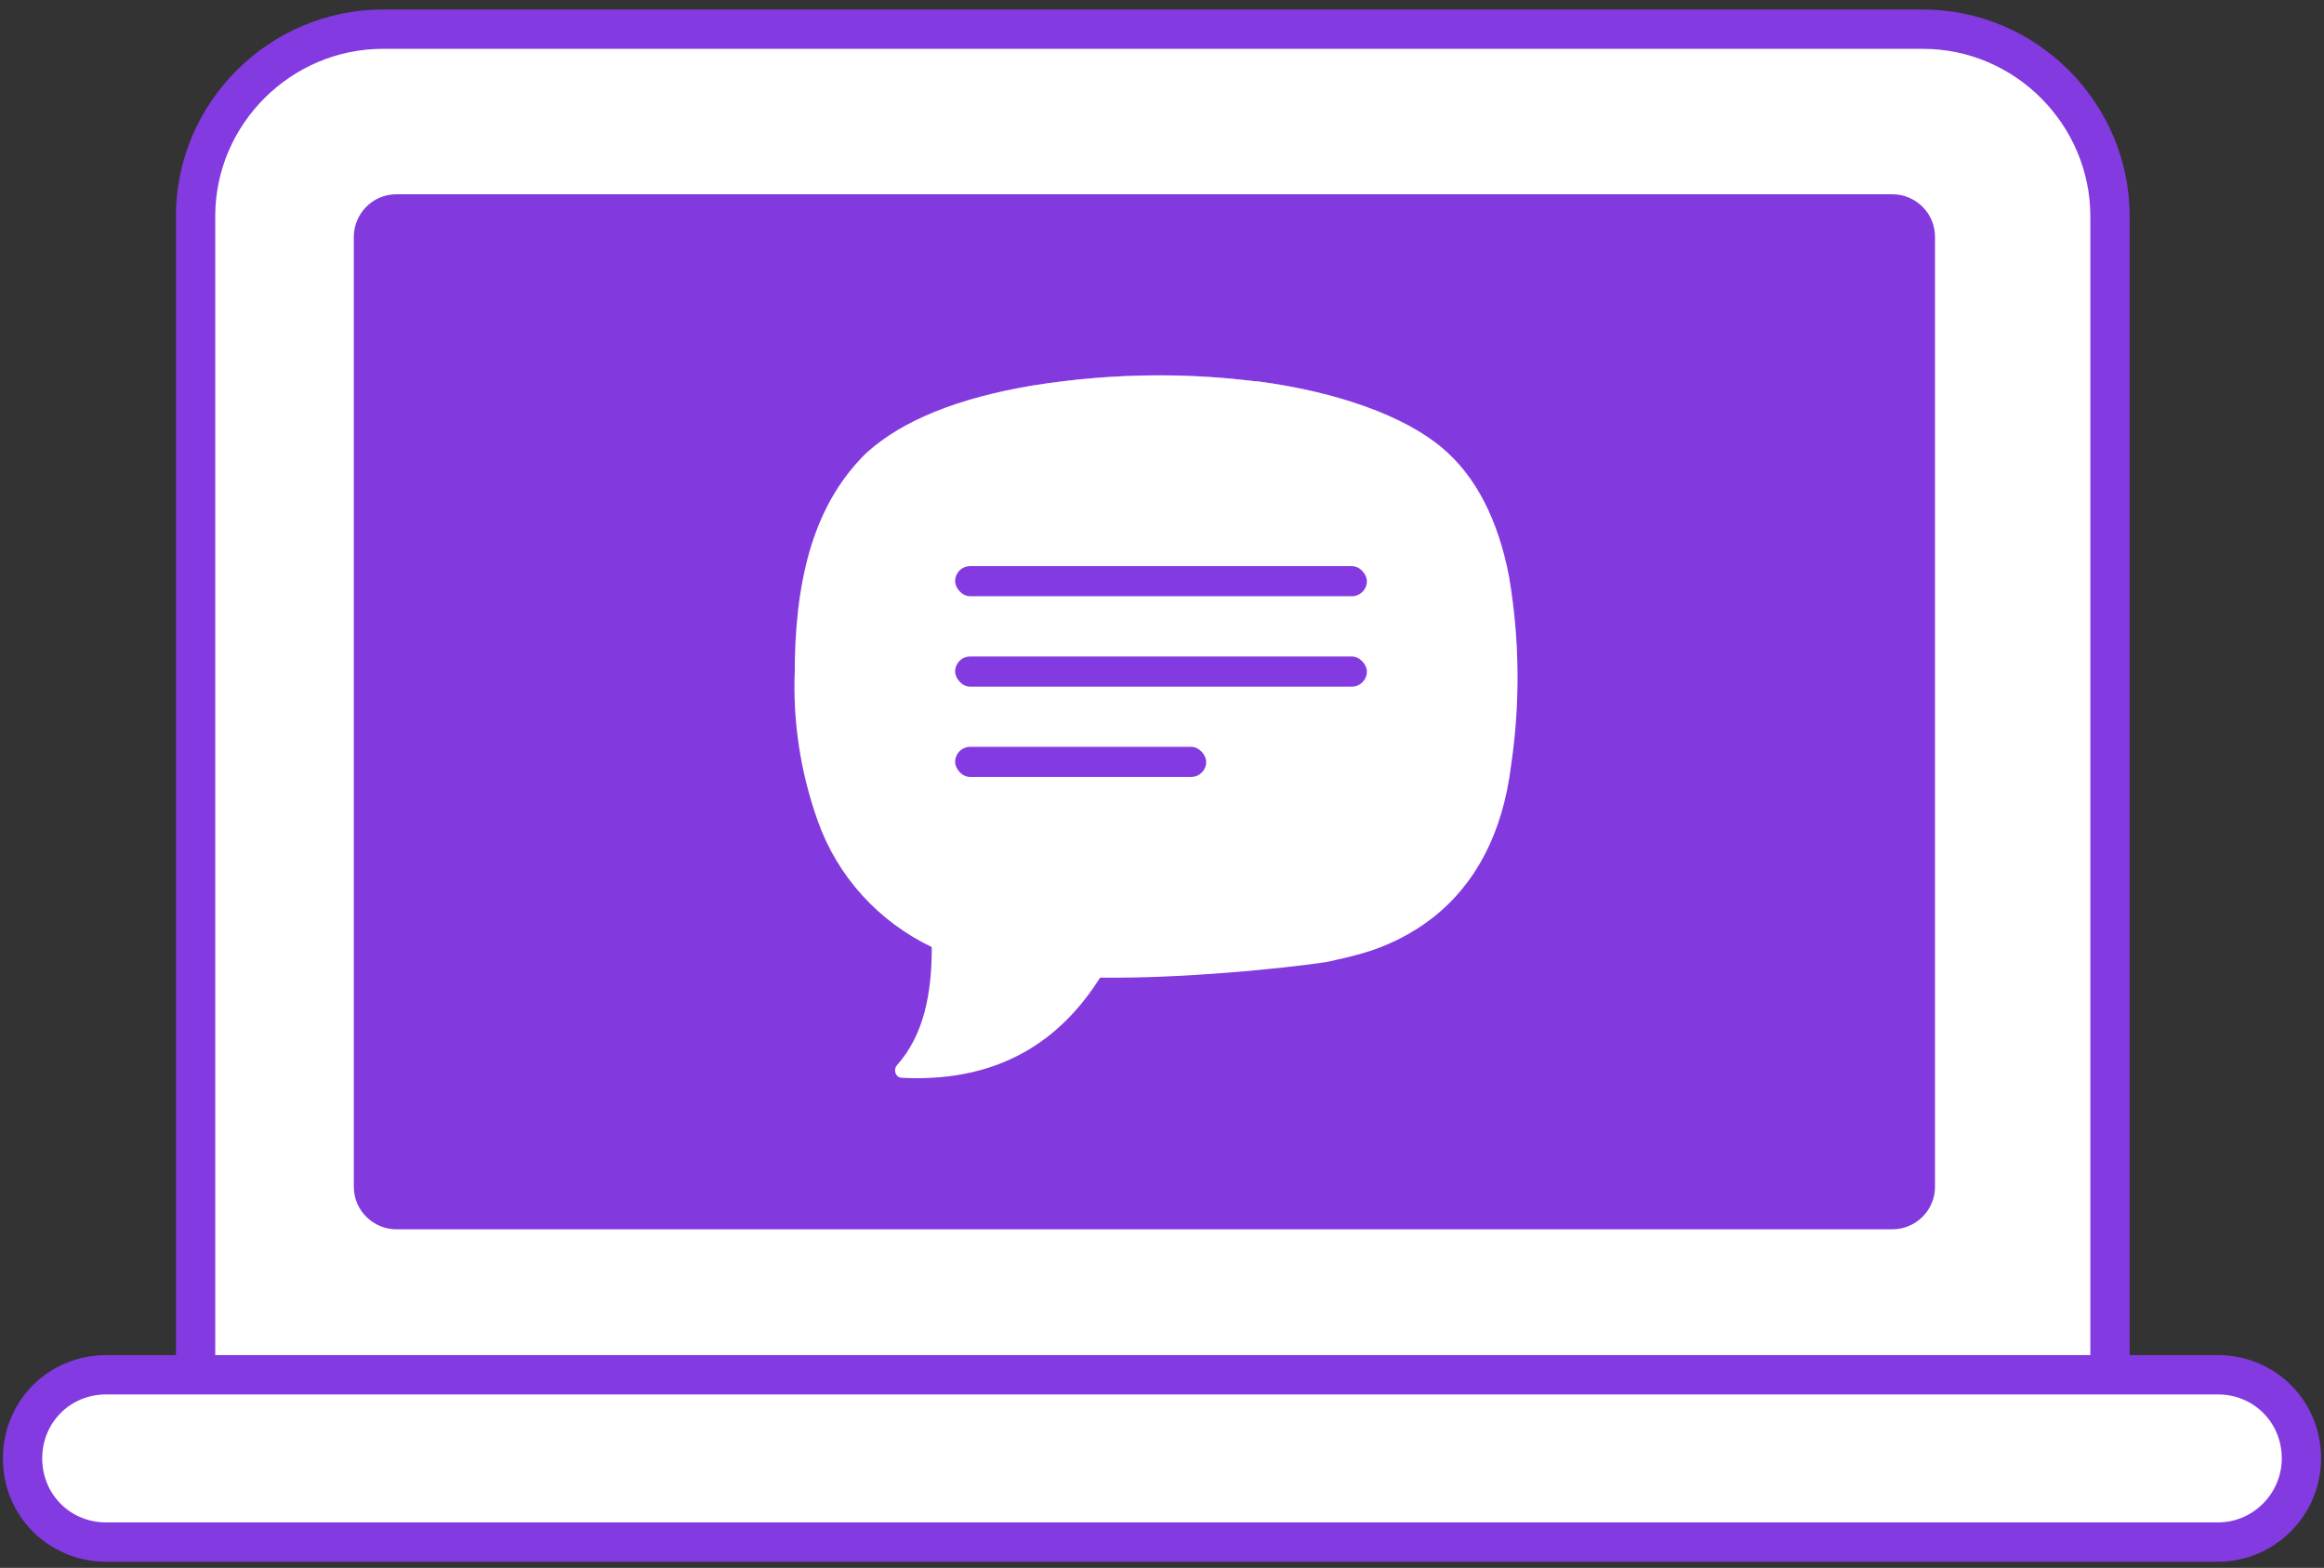 <?xml version="1.0" encoding="UTF-8"?> <svg xmlns="http://www.w3.org/2000/svg" width="206" height="139" viewBox="0 0 206 139" fill="none"><rect x="0" y="0" width="206" height="139" fill="#333333" stroke="none"/><path d="M17.336 18C17.336 9.163 24.499 2 33.336 2H171.157C179.993 2 187.157 9.163 187.157 18V127.799H17.336V18Z" fill="white"></path><path d="M187.157 129.292H17.336V19.179C17.336 10.003 24.878 2.587 33.928 2.587H170.439C179.615 2.587 187.031 10.129 187.031 19.179V129.292H187.157Z" stroke="#833AE0" stroke-width="3.485" stroke-miterlimit="10" stroke-linecap="round" stroke-linejoin="round"></path><path d="M167.748 108.983H35.134C33.123 108.983 31.363 107.349 31.363 105.212V20.993C31.363 18.981 32.997 17.222 35.134 17.222H167.748C169.759 17.222 171.519 18.856 171.519 20.993V105.212C171.519 107.349 169.759 108.983 167.748 108.983Z" fill="#823ADF"></path><path d="M196.584 136.71H9.416C5.268 136.71 2 133.442 2 129.294C2 125.146 5.268 121.878 9.416 121.878H196.584C200.732 121.878 204 125.146 204 129.294C204 133.316 200.732 136.71 196.584 136.71Z" fill="white" stroke="#833AE0" stroke-width="3.485" stroke-miterlimit="10" stroke-linecap="round" stroke-linejoin="round"></path><path d="M79.921 95.55C79.381 95.522 79.151 94.839 79.509 94.433C81.909 91.723 82.592 88.07 82.592 83.96C77.844 81.689 74.21 77.666 72.487 72.772C70.94 68.446 70.251 63.87 70.457 59.291V58.54C70.634 50.075 72.639 44.242 76.782 40.174L76.883 40.084C80.024 37.262 84.959 35.273 91.552 34.176C95.171 33.593 98.832 33.292 102.5 33.277H102.921C105.714 33.284 108.504 33.46 111.275 33.805H111.384H111.451C118.559 34.737 124.538 36.899 127.864 39.737C130.803 42.212 132.79 46.065 133.759 51.123C134.699 56.669 134.759 62.324 133.936 67.888C133.203 73.779 130.87 78.317 126.997 81.361C125.133 82.807 122.999 83.883 120.715 84.529C120.058 84.719 119.493 84.851 119.081 84.95L118.559 85.065C118.559 85.065 117.868 85.239 117.506 85.296C117.144 85.354 116.555 85.437 115.94 85.511C114.584 85.684 112.925 85.866 111.258 86.022C108.664 86.262 103.62 86.666 99.022 86.674H97.514C94.546 91.364 89.455 96.048 79.921 95.55Z" fill="url(#paint0_linear_5293_3814)"></path><path d="M79.921 95.55C79.381 95.522 79.151 94.839 79.509 94.433C81.909 91.723 82.592 88.07 82.592 83.96C77.844 81.689 74.21 77.666 72.487 72.772C70.94 68.446 70.251 63.87 70.457 59.291V58.54C70.634 50.075 72.639 44.242 76.782 40.174L76.883 40.084C80.024 37.262 84.959 35.273 91.552 34.176C95.171 33.593 98.832 33.292 102.5 33.277H102.921C105.714 33.284 108.504 33.46 111.275 33.805H111.384H111.451C118.559 34.737 124.538 36.899 127.864 39.737C130.803 42.212 132.79 46.065 133.759 51.123C134.699 56.669 134.759 62.324 133.936 67.888C133.203 73.779 130.87 78.317 126.997 81.361C125.133 82.807 122.999 83.883 120.715 84.529C120.058 84.719 119.493 84.851 119.081 84.95L118.559 85.065C118.559 85.065 117.868 85.239 117.506 85.296C117.144 85.354 116.555 85.437 115.94 85.511C114.584 85.684 112.925 85.866 111.258 86.022C108.664 86.262 103.62 86.666 99.022 86.674H97.514C94.546 91.364 89.455 96.048 79.921 95.55Z" fill="url(#paint1_linear_5293_3814)"></path><path d="M79.921 95.55C79.381 95.522 79.151 94.839 79.509 94.433C81.909 91.723 82.592 88.07 82.592 83.96C77.844 81.689 74.21 77.666 72.487 72.772C70.94 68.446 70.251 63.87 70.457 59.291V58.54C70.634 50.075 72.639 44.242 76.782 40.174L76.883 40.084C80.024 37.262 84.959 35.273 91.552 34.176C95.171 33.593 98.832 33.292 102.5 33.277H102.921C105.714 33.284 108.504 33.46 111.275 33.805H111.384H111.451C118.559 34.737 124.538 36.899 127.864 39.737C130.803 42.212 132.79 46.065 133.759 51.123C134.699 56.669 134.759 62.324 133.936 67.888C133.203 73.779 130.87 78.317 126.997 81.361C125.133 82.807 122.999 83.883 120.715 84.529C120.058 84.719 119.493 84.851 119.081 84.95L118.559 85.065C118.559 85.065 117.868 85.239 117.506 85.296C117.144 85.354 116.555 85.437 115.94 85.511C114.584 85.684 112.925 85.866 111.258 86.022C108.664 86.262 103.62 86.666 99.022 86.674H97.514C94.546 91.364 89.455 96.048 79.921 95.55Z" fill="white"></path><rect x="84.664" y="50.188" width="36.496" height="2.67" rx="1.335" fill="#833AE0"></rect><rect x="84.664" y="58.201" width="36.496" height="2.67" rx="1.335" fill="#833AE0"></rect><rect x="84.664" y="66.211" width="22.253" height="2.67" rx="1.335" fill="#833AE0"></rect><defs><linearGradient id="paint0_linear_5293_3814" x1="118.489" y1="26.392" x2="99.666" y2="107.346" gradientUnits="userSpaceOnUse"><stop offset="0.142" stop-color="#BF73F4"></stop><stop offset="0.508" stop-color="#9148EA"></stop><stop offset="1" stop-color="#6D1896"></stop></linearGradient><linearGradient id="paint1_linear_5293_3814" x1="130.561" y1="23.461" x2="102.218" y2="112.44" gradientUnits="userSpaceOnUse"><stop offset="0.301" stop-color="#9D61FF"></stop><stop offset="0.883" stop-color="#8D30B9"></stop></linearGradient></defs></svg> 